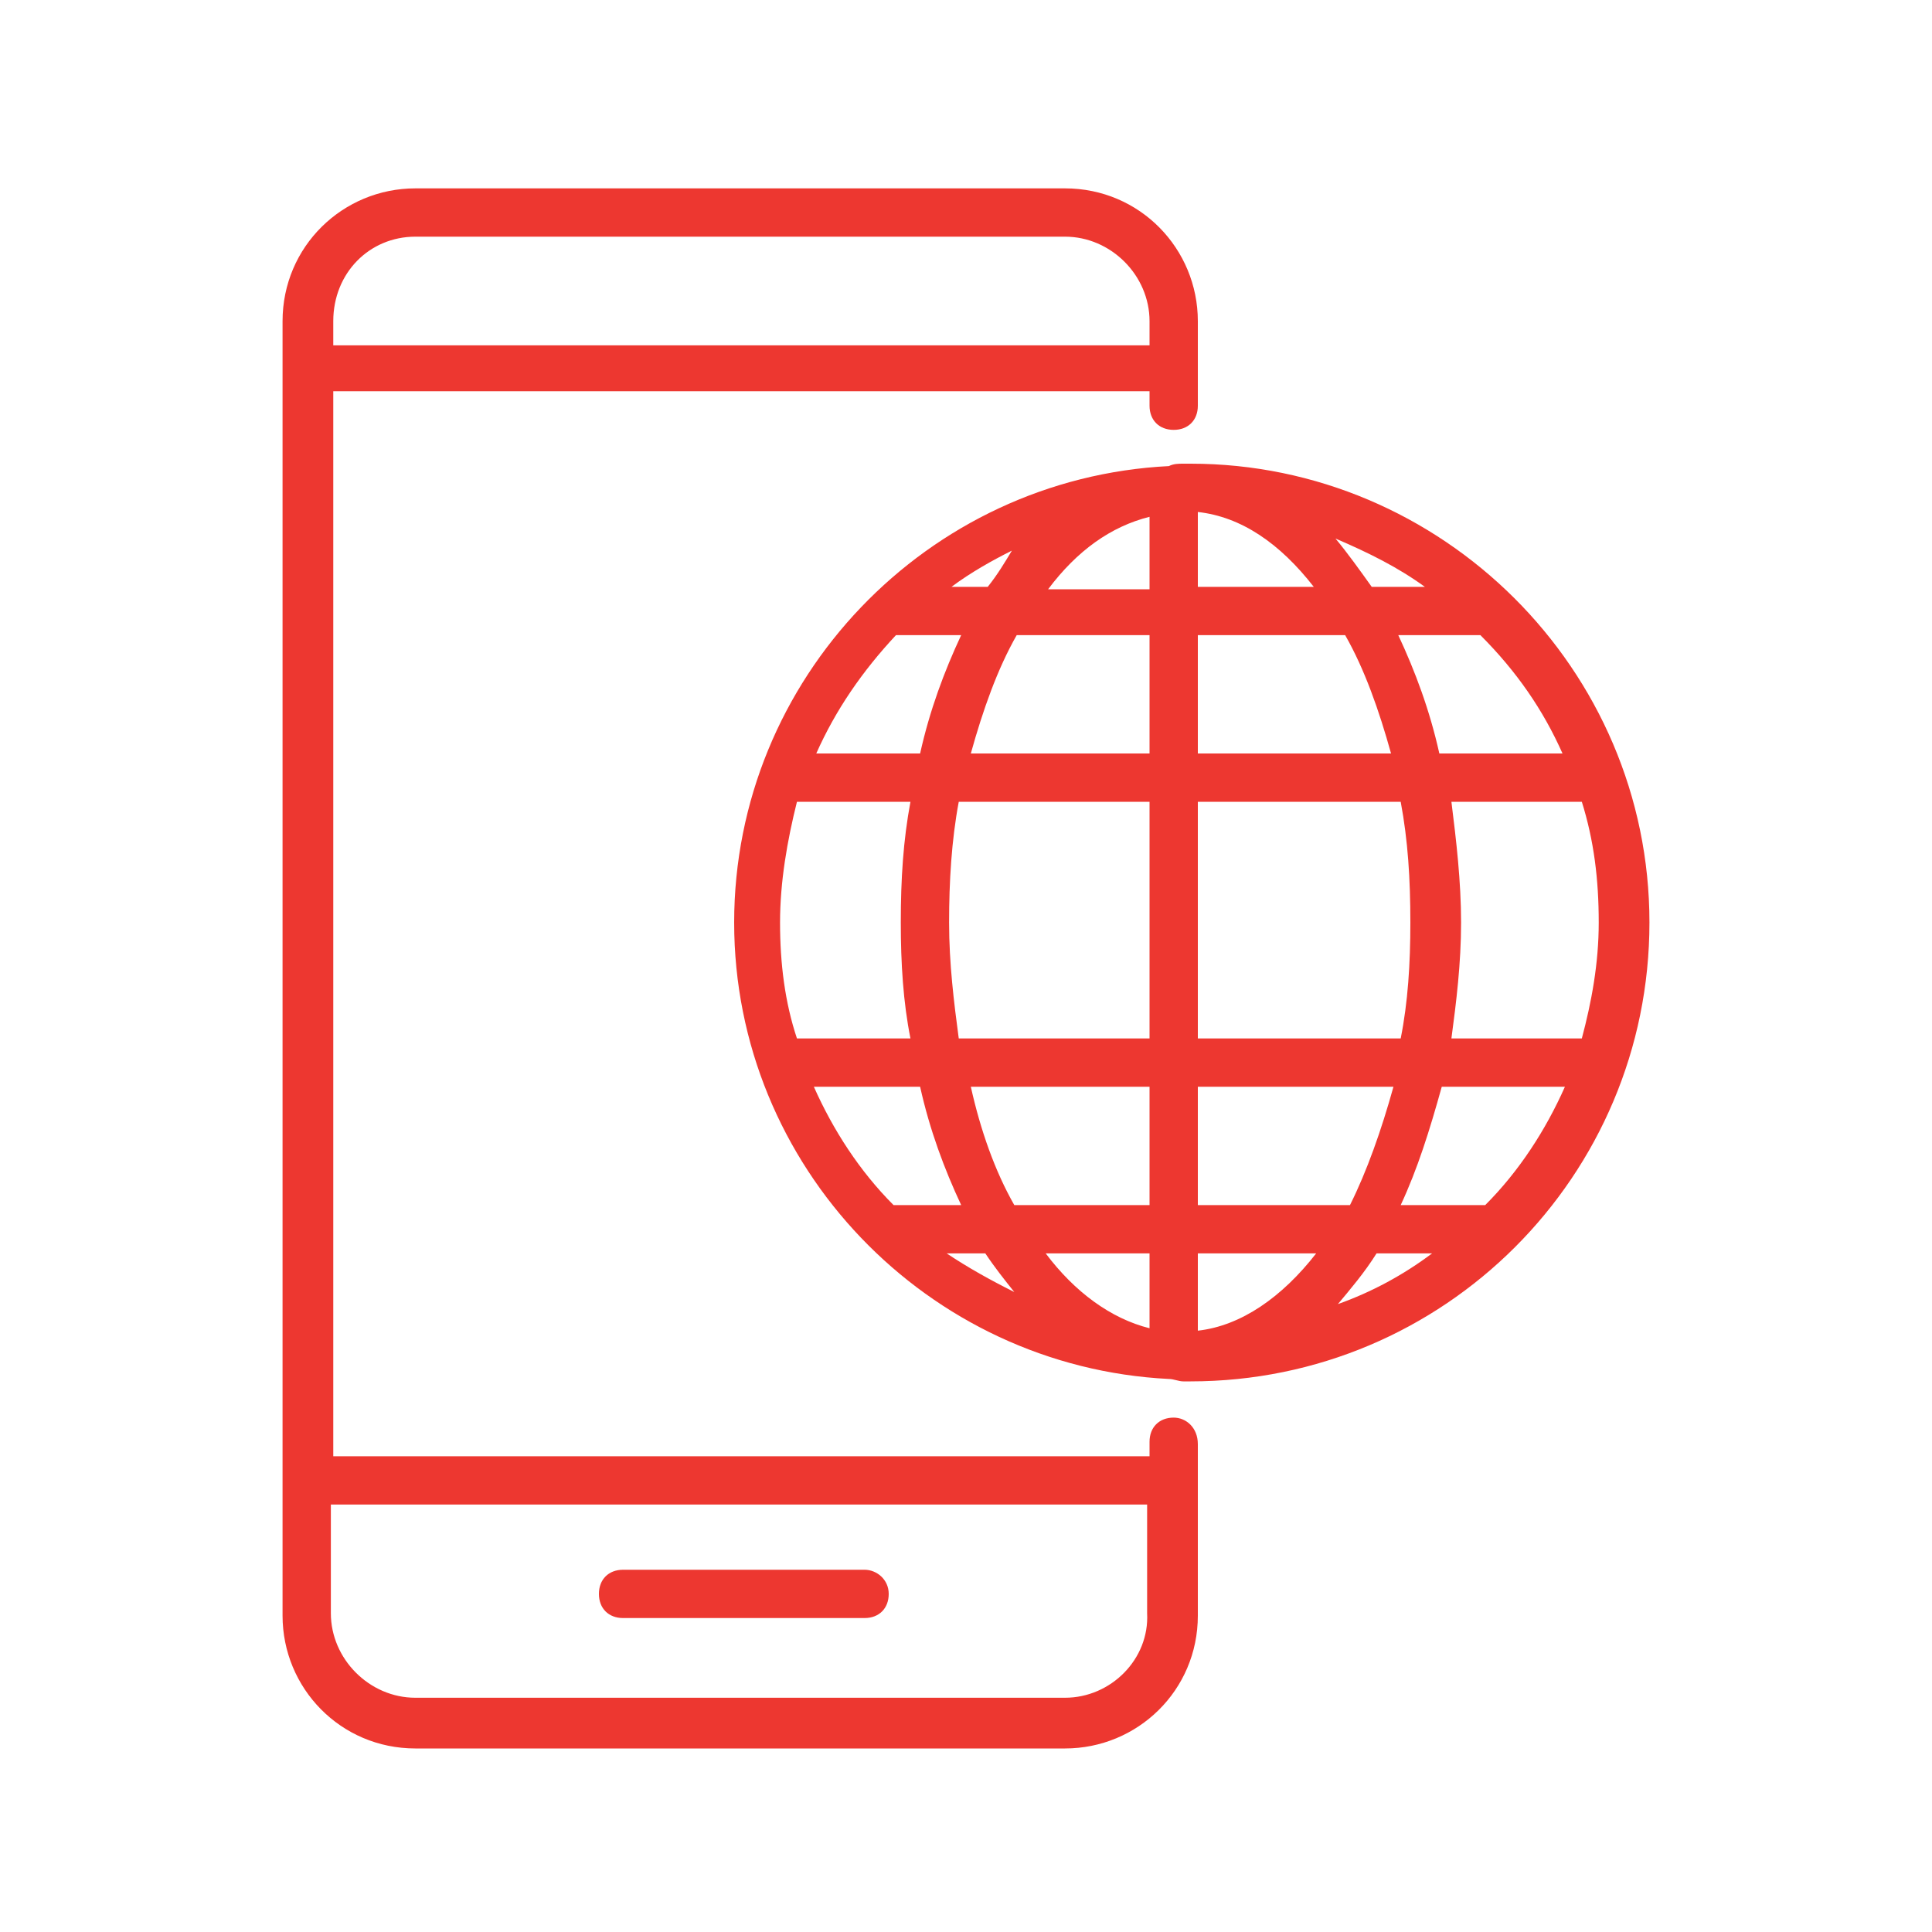 <?xml version="1.0" encoding="UTF-8"?>
<svg width="1200pt" height="1200pt" version="1.1" viewBox="0 0 1200 1200" xmlns="http://www.w3.org/2000/svg">
 <g fill="#ed3730">
  <path d="m729 880.5c-9 0-15 6-15 15v9h-507v-661.5h507v9c0 9 6 15 15 15s15-6 15-15v-52.5c0-45-36-82.5-82.5-82.5h-403.5c-45 0-82.5 36-82.5 82.5v804c0 45 36 82.5 82.5 82.5h403.5c45 0 82.5-36 82.5-82.5v-106.5c0-10.5-7.5-16.5-15-16.5zm-471-733.5h403.5c28.5 0 52.5 24 52.5 52.5v15h-507v-15c0-30 22.5-52.5 51-52.5zm403.5 907.5h-403.5c-28.5 0-52.5-24-52.5-52.5v-67.5h507v67.5c1.5 28.5-22.5 52.5-51 52.5z"/>
  <path d="m537 975h-150c-9 0-15 6-15 15s6 15 15 15h150c9 0 15-6 15-15s-7.5-15-15-15z"/>
  <path d="m739.5 288h-3-1.5c-3 0-6 0-9 1.5-150 7.5-270 132-270 283.5s120 276 270 283.5c3 0 6 1.5 9 1.5h1.5 3c157.5 0 285-127.5 285-285s-129-285-285-285zm-255 285c0-25.5 4.5-51 10.5-75h70.5c-4.5 24-6 48-6 75 0 25.5 1.5 49.5 6 72h-70.5c-7.5-22.5-10.5-46.5-10.5-72zm105 0c0-25.5 1.5-51 6-75h118.5v147h-118.5c-3-22.5-6-46.5-6-72zm154.5-208.5v-46.5c27 3 51 19.5 72 46.5zm91.5 30c12 21 21 46.5 28.5 73.5h-120v-73.5zm-121.5-73.5v45h-63c18-24 39-39 63-45zm-100.5 43.5h-22.5c12-9 25.5-16.5 37.5-22.5-4.5 7.5-9 15-15 22.5zm100.5 30v73.5h-111c7.5-27 16.5-52.5 28.5-73.5zm0 280.5v73.5h-84c-12-21-21-46.5-27-73.5zm0 103.5v46.5c-24-6-46.5-22.5-64.5-46.5zm-84 24c-15-7.5-28.5-15-42-24h24c6 9 12 16.5 18 24zm114 24v-48h73.5c-21 27-46.5 45-73.5 48zm0-78v-73.5h121.5c-7.5 27-16.5 52.5-27 73.5zm0-103.5v-147h126c4.5 24 6 48 6 75 0 25.5-1.5 49.5-6 72zm157.5-147h81c7.5 24 10.5 48 10.5 75 0 25.5-4.5 49.5-10.5 72h-81c3-22.5 6-46.5 6-72s-3-51-6-75zm69-30h-76.5c-6-27-15-51-25.5-73.5h51c22.5 22.5 39 46.5 51 73.5zm-85.5-103.5h-33c-7.5-10.5-15-21-22.5-30 21 9 39 18 55.5 30zm-328.5 30h40.5c-10.5 22.5-19.5 46.5-25.5 73.5h-64.5c12-27 28.5-51 49.5-73.5zm-51 280.5h66c6 27 15 51 25.5 73.5h-40.5-1.5c-21-21-37.5-46.5-49.5-73.5zm349.5 103.5h34.5c-18 13.5-37.5 24-58.5 31.5 7.5-9 16.5-19.5 24-31.5zm67.5-30h-52.5c10.5-22.5 18-46.5 25.5-73.5h76.5c-12 27-28.5 52.5-49.5 73.5z"/>
 </g>
</svg>
